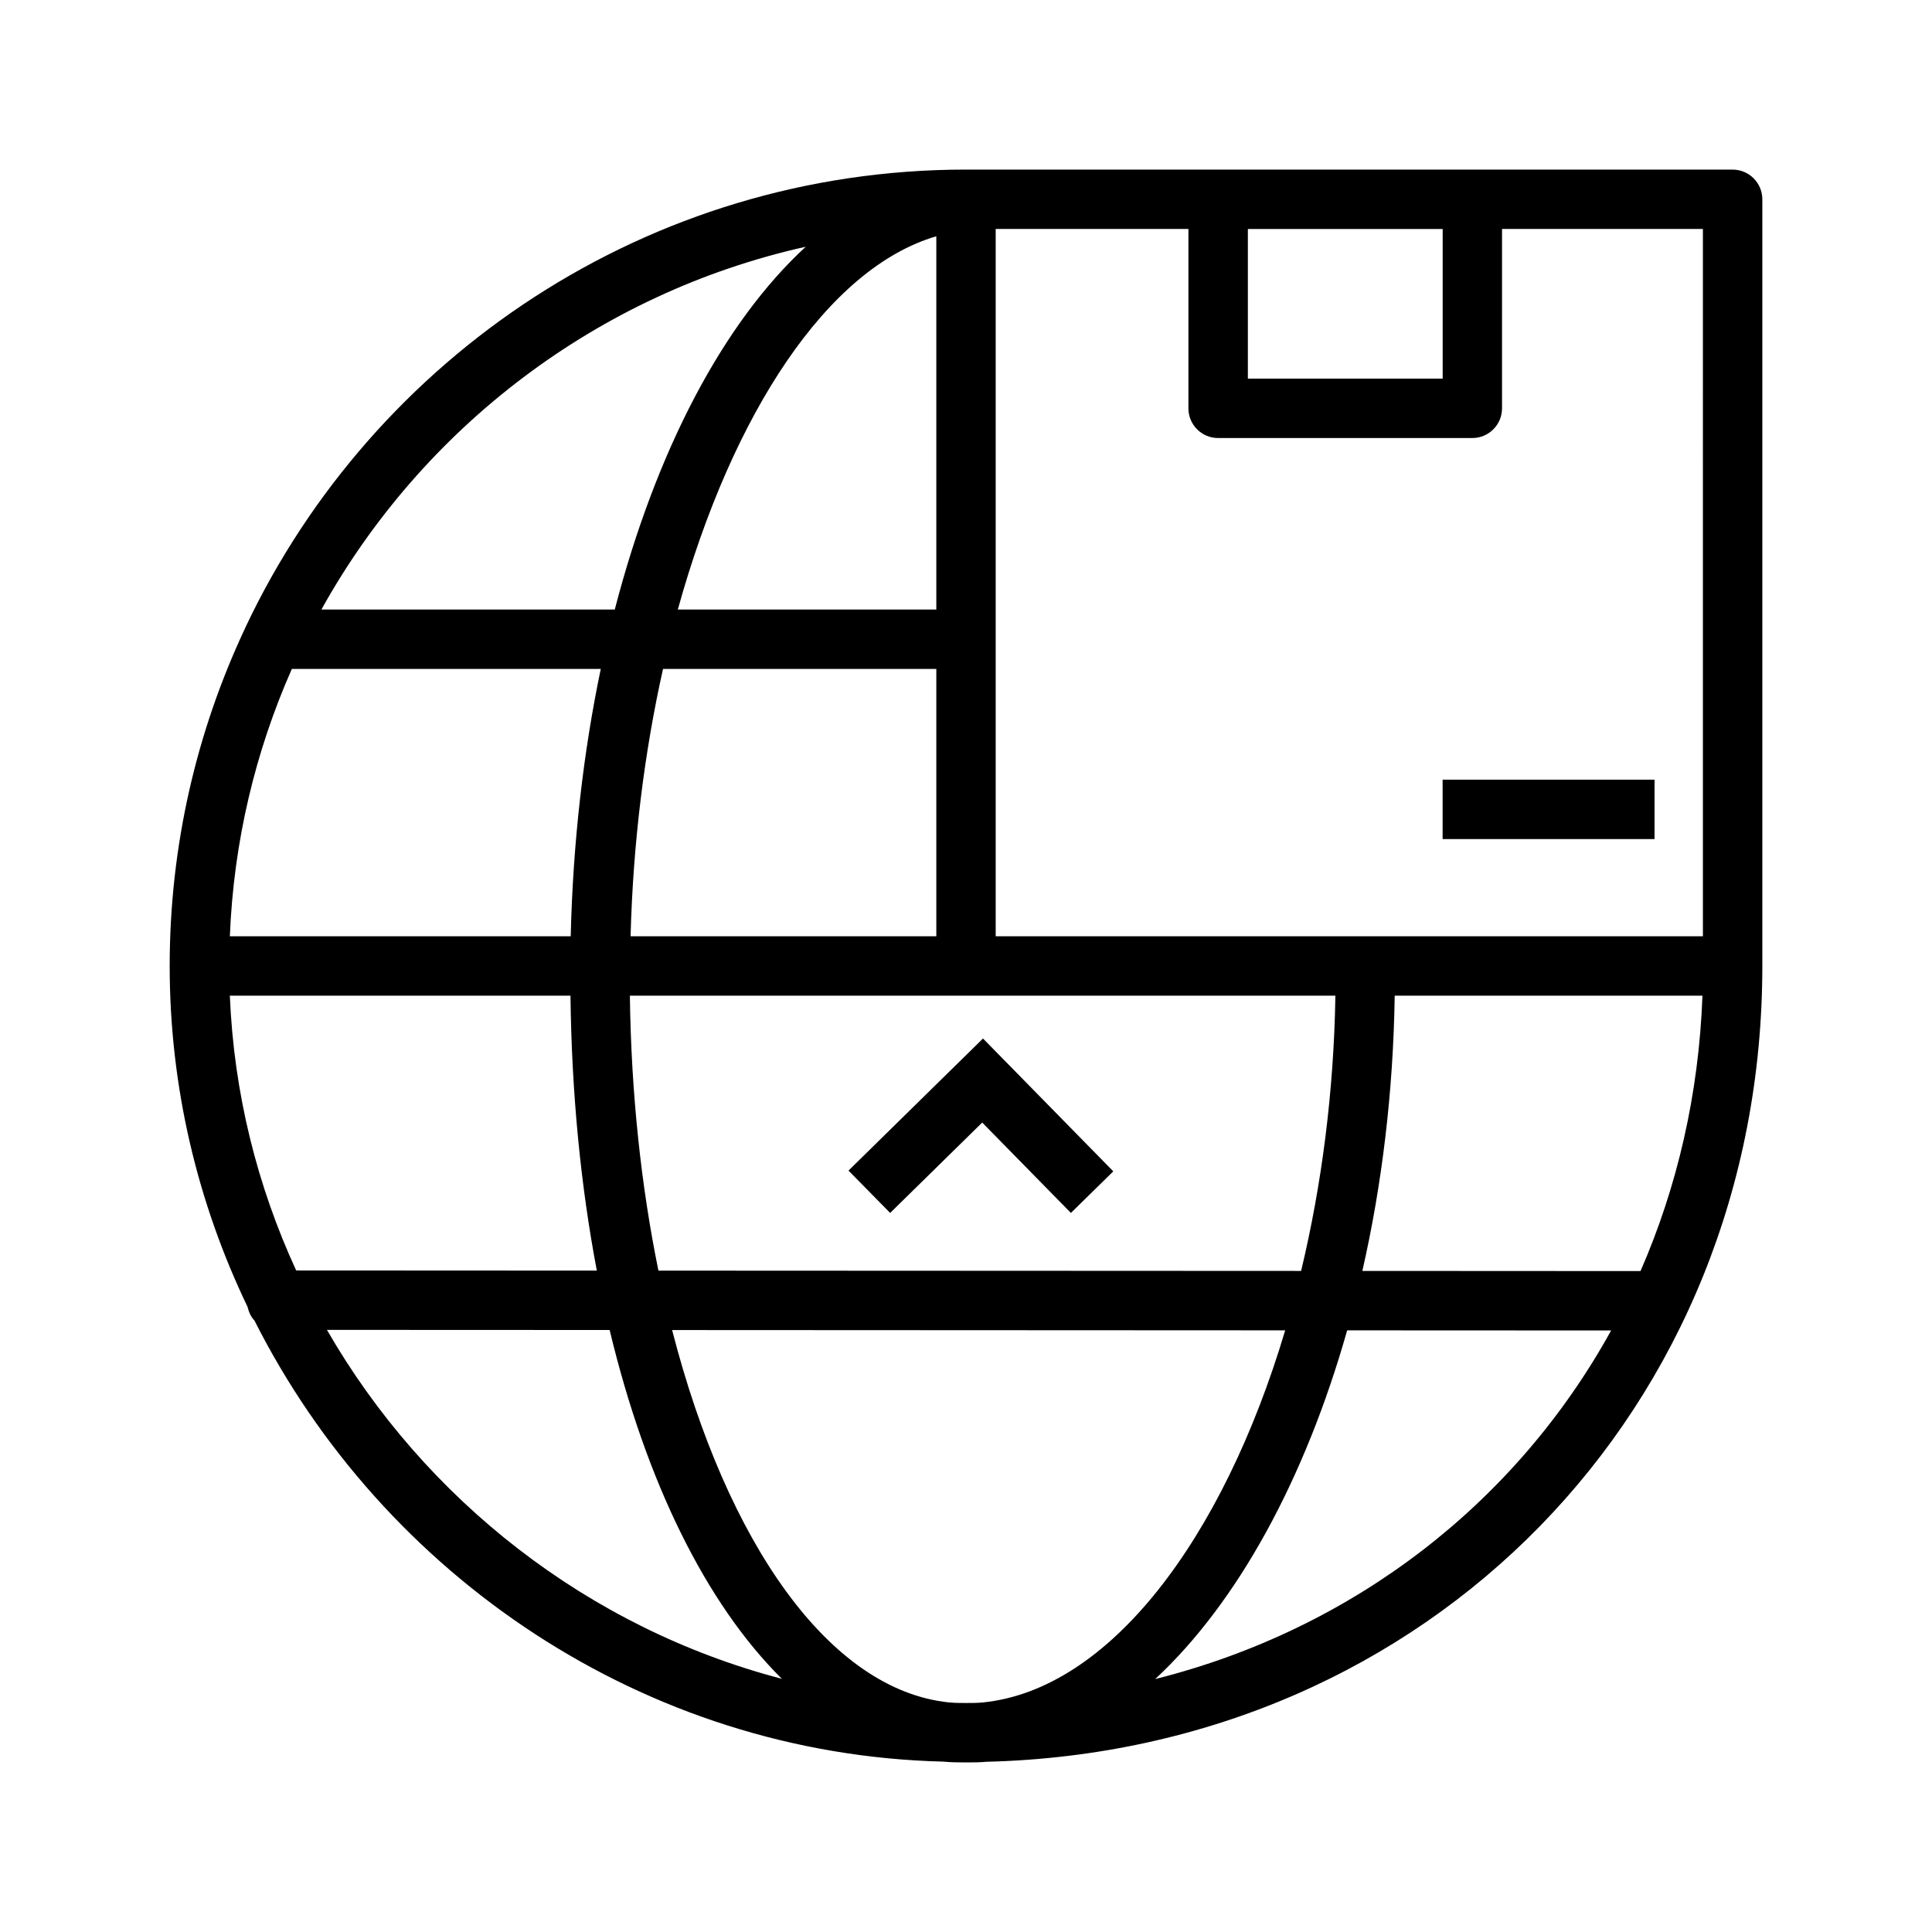 <?xml version="1.0" encoding="UTF-8"?>
<!-- Uploaded to: ICON Repo, www.iconrepo.com, Generator: ICON Repo Mixer Tools -->
<svg fill="#000000" width="800px" height="800px" version="1.1" viewBox="144 144 512 512" xmlns="http://www.w3.org/2000/svg">
 <g>
  <path d="m603.16 188.94h-203.16c-84.215 0-157.04 49.609-190.86 121.12-0.078 0.172-0.164 0.34-0.234 0.52-12.766 27.176-19.938 57.469-19.938 89.422 0 32.18 7.43 62.836 20.633 90.324 0.332 1.387 0.898 2.66 1.844 3.652 34.039 67.48 103.19 114.94 182.57 116.87 2.055 0.195 3.93 0.211 5.984 0.211 2.055 0 3.93-0.016 5.406-0.172 117.23-2.891 205.63-93.551 205.63-210.88v-203.19c0-4.344-3.527-7.871-7.871-7.871zm-7.871 203.18h-187.42v-187.44h51.074v47.531c0 4.352 3.527 7.871 7.871 7.871h67.367c4.344 0 7.871-3.519 7.871-7.871l0.004-47.531h53.23zm-106.48 88.688-170.32-0.078c-4.574-22.387-7.234-46.996-7.566-72.863h186.97c-0.41 25.566-3.652 50.277-9.082 72.941zm-84.367 114.36c-1.527 0.156-2.93 0.125-4.441 0.141-1.496-0.008-2.867 0.008-4.336-0.141h-0.102c-31.789-3.242-58.945-42.273-73.445-98.691l162.47 0.078c-16.523 55.391-46.602 95.246-80.145 98.613zm-199.53-187.3h90.27c0.309 25.961 2.723 50.461 6.984 72.855l-79.676-0.039c-10.328-22.414-16.523-47.02-17.578-72.816zm16.43-86.594h81.867c-4.598 22.012-7.367 45.871-7.965 70.848h-90.332c1-25.117 6.777-49.027 16.43-70.848zm170.79-114.66v98.914h-68.504c14.441-52.027 39.703-90.48 68.504-98.914zm0 114.66v70.848h-81.023c0.66-24.875 3.668-48.832 8.598-70.848zm134.19-116.59v39.66h-51.625v-39.66zm-168.8 4.707c-21.898 20.168-39.695 54.117-50.602 96.141h-77.742c26.719-48.137 73.156-83.84 128.34-96.141zm-126.88 287.04 74.918 0.031c9.66 40.281 25.543 72.531 45.641 92.441-51.309-13.414-94.637-47.453-120.56-92.473zm219.5 92.535c21.742-20.191 39.668-52.844 50.867-92.41l69.957 0.031c-25.141 45.582-68.09 79.117-120.82 92.379zm128.61-108.12-73.715-0.039c5.188-22.75 8.188-47.391 8.574-72.941h81.555c-0.961 26.141-6.703 50.742-16.414 72.98z"/>
  <path d="m526.31 350.62h56.16v15.742h-56.16z"/>
  <path d="m379.9 465.44 24.395-23.953 23.504 23.953 11.234-11.02-34.527-35.203-35.645 35z"/>
 </g>
</svg>